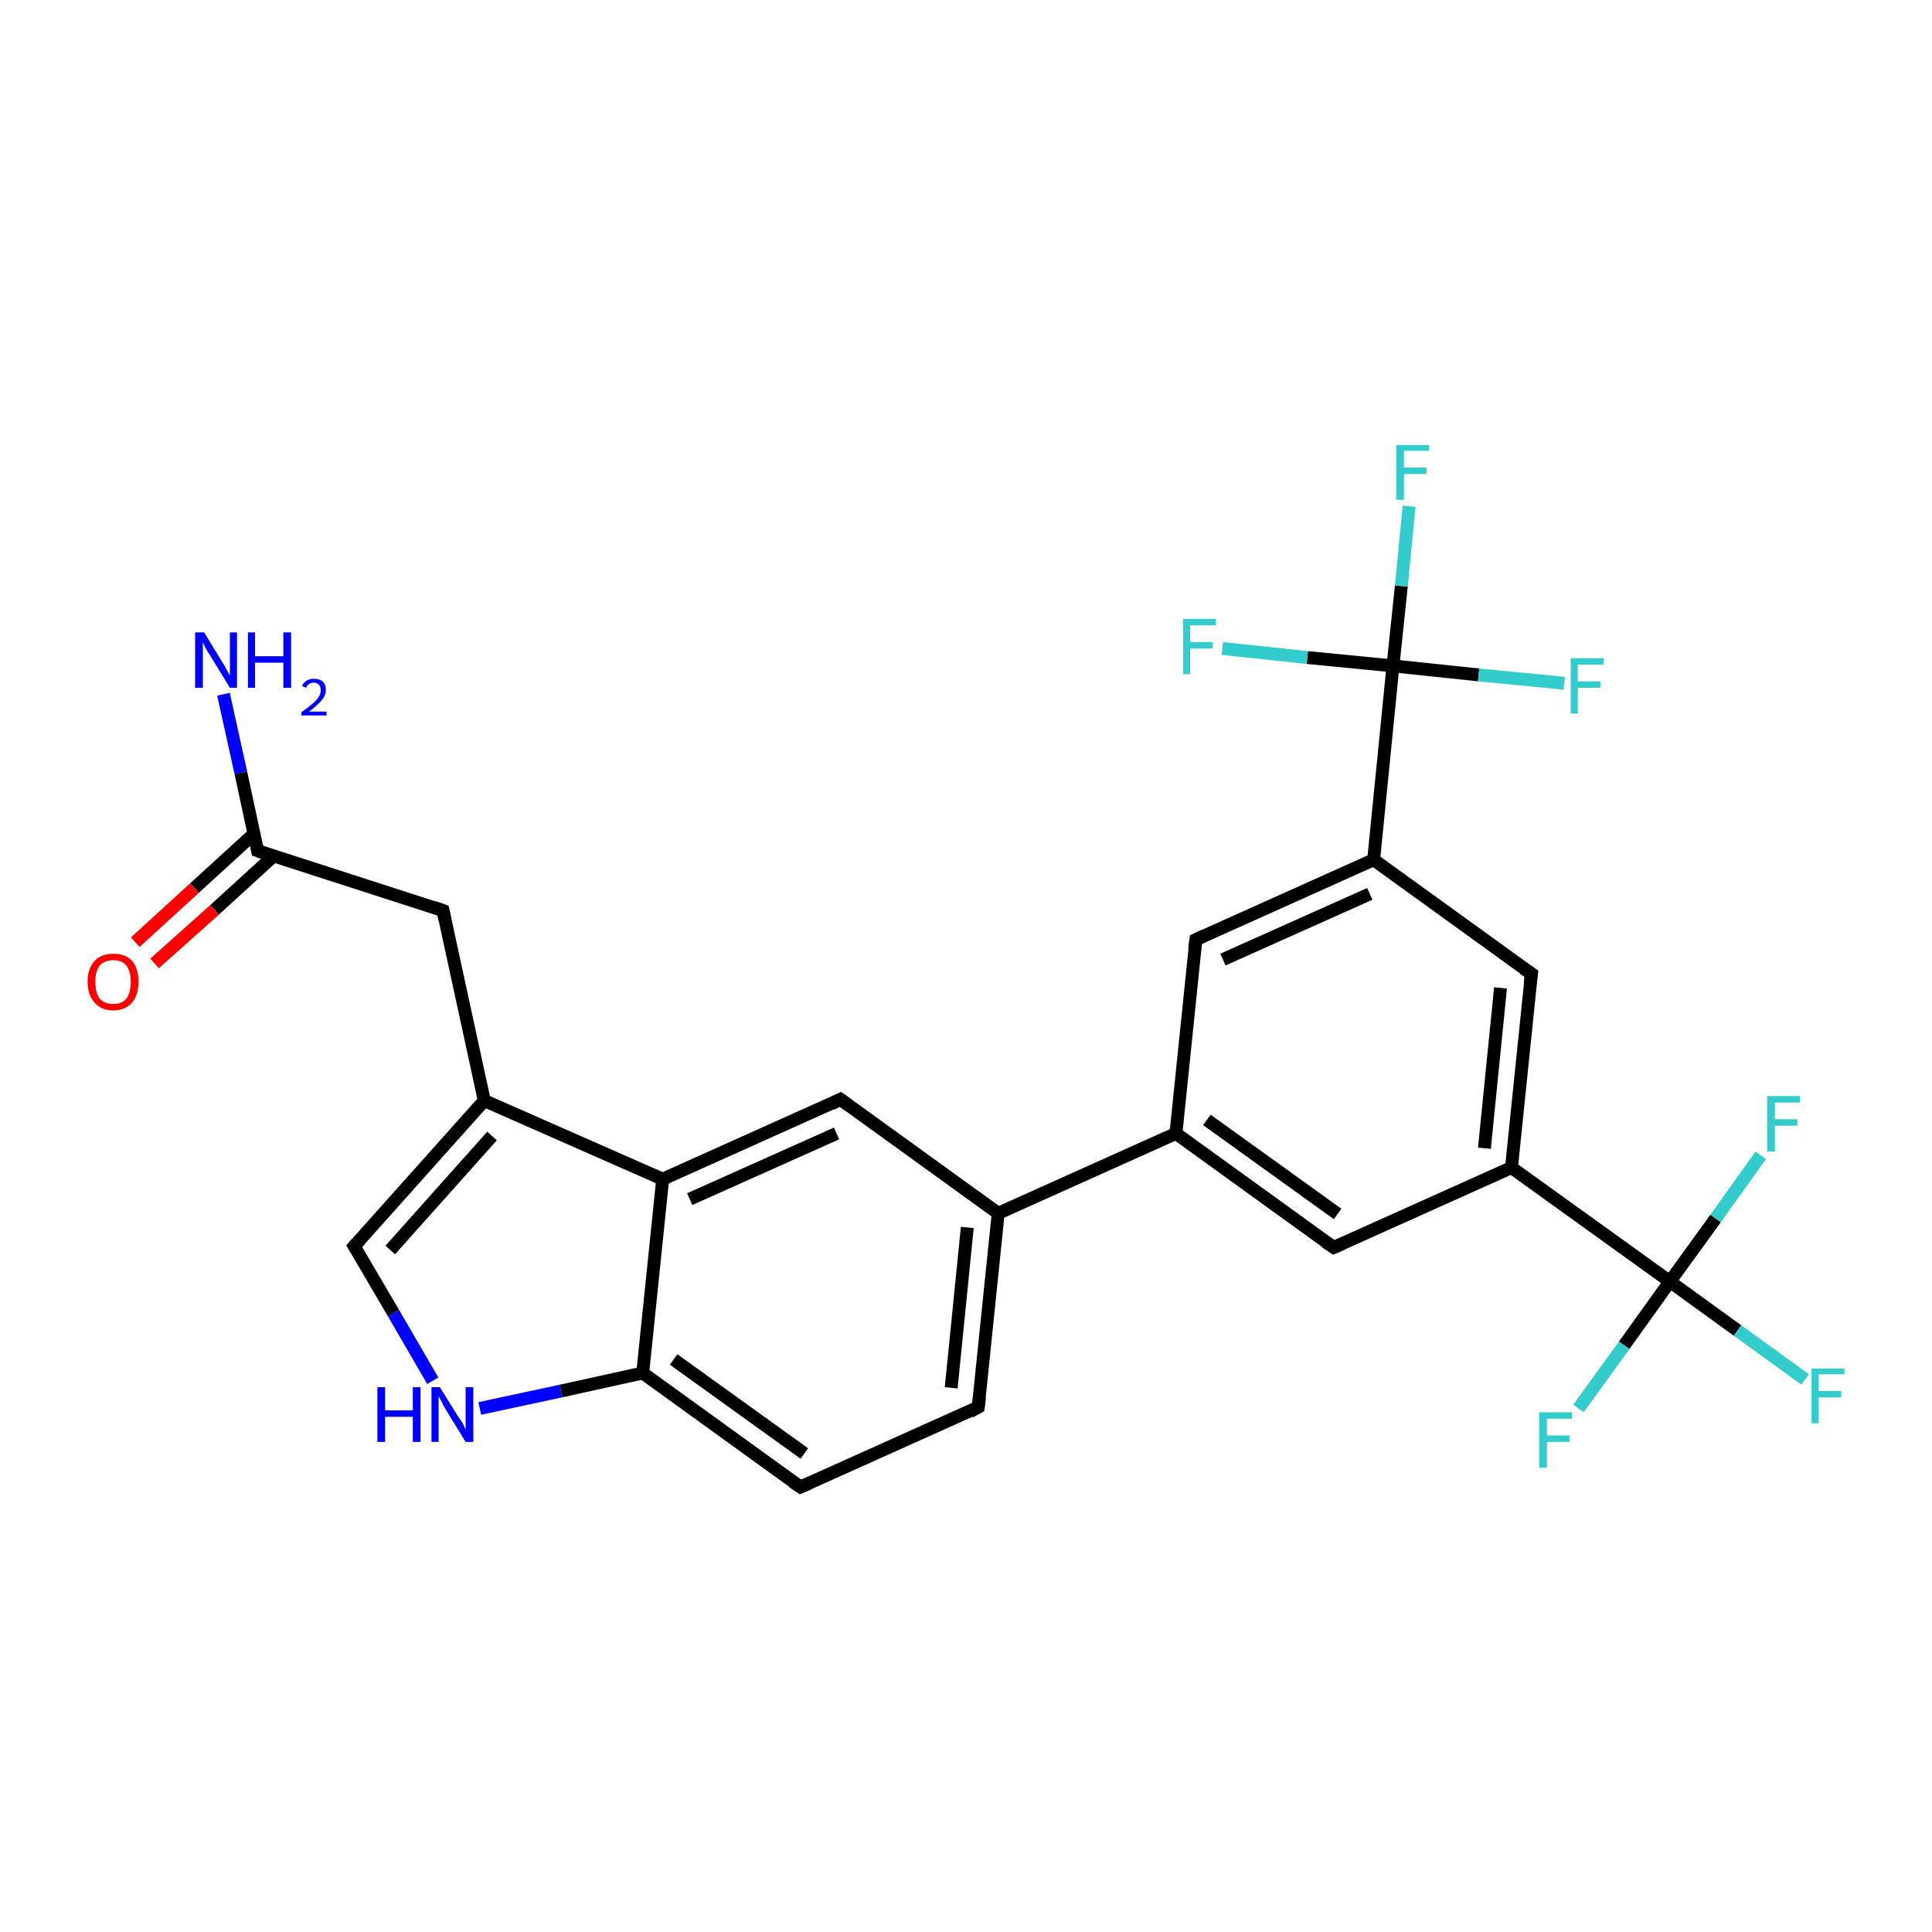 <?xml version='1.0' encoding='iso-8859-1'?>
<svg version='1.1' baseProfile='full'
              xmlns='http://www.w3.org/2000/svg'
                      xmlns:rdkit='http://www.rdkit.org/xml'
                      xmlns:xlink='http://www.w3.org/1999/xlink'
                  xml:space='preserve'
width='300px' height='300px' viewBox='0 0 300 300'>
<!-- END OF HEADER -->
<rect style='opacity:1.0;fill:#FFFFFF;stroke:none' width='300.0' height='300.0' x='0.0' y='0.0'> </rect>
<path class='bond-0 atom-0 atom-1' d='M 34.7,107.8 L 37.4,120.0' style='fill:none;fill-rule:evenodd;stroke:#0000FF;stroke-width:2.0px;stroke-linecap:butt;stroke-linejoin:miter;stroke-opacity:1' />
<path class='bond-0 atom-0 atom-1' d='M 37.4,120.0 L 40.0,132.1' style='fill:none;fill-rule:evenodd;stroke:#000000;stroke-width:2.0px;stroke-linecap:butt;stroke-linejoin:miter;stroke-opacity:1' />
<path class='bond-1 atom-1 atom-2' d='M 39.4,129.5 L 30.2,137.9' style='fill:none;fill-rule:evenodd;stroke:#000000;stroke-width:2.0px;stroke-linecap:butt;stroke-linejoin:miter;stroke-opacity:1' />
<path class='bond-1 atom-1 atom-2' d='M 30.2,137.9 L 21.0,146.3' style='fill:none;fill-rule:evenodd;stroke:#FF0000;stroke-width:2.0px;stroke-linecap:butt;stroke-linejoin:miter;stroke-opacity:1' />
<path class='bond-1 atom-1 atom-2' d='M 42.5,132.9 L 33.3,141.3' style='fill:none;fill-rule:evenodd;stroke:#000000;stroke-width:2.0px;stroke-linecap:butt;stroke-linejoin:miter;stroke-opacity:1' />
<path class='bond-1 atom-1 atom-2' d='M 33.3,141.3 L 24.0,149.6' style='fill:none;fill-rule:evenodd;stroke:#FF0000;stroke-width:2.0px;stroke-linecap:butt;stroke-linejoin:miter;stroke-opacity:1' />
<path class='bond-2 atom-1 atom-3' d='M 40.0,132.1 L 68.8,141.4' style='fill:none;fill-rule:evenodd;stroke:#000000;stroke-width:2.0px;stroke-linecap:butt;stroke-linejoin:miter;stroke-opacity:1' />
<path class='bond-3 atom-3 atom-4' d='M 68.8,141.4 L 75.2,170.9' style='fill:none;fill-rule:evenodd;stroke:#000000;stroke-width:2.0px;stroke-linecap:butt;stroke-linejoin:miter;stroke-opacity:1' />
<path class='bond-4 atom-4 atom-5' d='M 75.2,170.9 L 55.0,193.5' style='fill:none;fill-rule:evenodd;stroke:#000000;stroke-width:2.0px;stroke-linecap:butt;stroke-linejoin:miter;stroke-opacity:1' />
<path class='bond-4 atom-4 atom-5' d='M 76.4,176.4 L 60.6,194.1' style='fill:none;fill-rule:evenodd;stroke:#000000;stroke-width:2.0px;stroke-linecap:butt;stroke-linejoin:miter;stroke-opacity:1' />
<path class='bond-5 atom-5 atom-6' d='M 55.0,193.5 L 61.1,203.9' style='fill:none;fill-rule:evenodd;stroke:#000000;stroke-width:2.0px;stroke-linecap:butt;stroke-linejoin:miter;stroke-opacity:1' />
<path class='bond-5 atom-5 atom-6' d='M 61.1,203.9 L 67.2,214.4' style='fill:none;fill-rule:evenodd;stroke:#0000FF;stroke-width:2.0px;stroke-linecap:butt;stroke-linejoin:miter;stroke-opacity:1' />
<path class='bond-6 atom-6 atom-7' d='M 74.5,218.7 L 87.1,216.0' style='fill:none;fill-rule:evenodd;stroke:#0000FF;stroke-width:2.0px;stroke-linecap:butt;stroke-linejoin:miter;stroke-opacity:1' />
<path class='bond-6 atom-6 atom-7' d='M 87.1,216.0 L 99.8,213.2' style='fill:none;fill-rule:evenodd;stroke:#000000;stroke-width:2.0px;stroke-linecap:butt;stroke-linejoin:miter;stroke-opacity:1' />
<path class='bond-7 atom-7 atom-8' d='M 99.8,213.2 L 124.3,230.9' style='fill:none;fill-rule:evenodd;stroke:#000000;stroke-width:2.0px;stroke-linecap:butt;stroke-linejoin:miter;stroke-opacity:1' />
<path class='bond-7 atom-7 atom-8' d='M 104.6,211.1 L 124.9,225.7' style='fill:none;fill-rule:evenodd;stroke:#000000;stroke-width:2.0px;stroke-linecap:butt;stroke-linejoin:miter;stroke-opacity:1' />
<path class='bond-8 atom-8 atom-9' d='M 124.3,230.9 L 151.9,218.5' style='fill:none;fill-rule:evenodd;stroke:#000000;stroke-width:2.0px;stroke-linecap:butt;stroke-linejoin:miter;stroke-opacity:1' />
<path class='bond-9 atom-9 atom-10' d='M 151.9,218.5 L 155.0,188.4' style='fill:none;fill-rule:evenodd;stroke:#000000;stroke-width:2.0px;stroke-linecap:butt;stroke-linejoin:miter;stroke-opacity:1' />
<path class='bond-9 atom-9 atom-10' d='M 147.7,215.5 L 150.2,190.6' style='fill:none;fill-rule:evenodd;stroke:#000000;stroke-width:2.0px;stroke-linecap:butt;stroke-linejoin:miter;stroke-opacity:1' />
<path class='bond-10 atom-10 atom-11' d='M 155.0,188.4 L 130.5,170.7' style='fill:none;fill-rule:evenodd;stroke:#000000;stroke-width:2.0px;stroke-linecap:butt;stroke-linejoin:miter;stroke-opacity:1' />
<path class='bond-11 atom-11 atom-12' d='M 130.5,170.7 L 102.9,183.1' style='fill:none;fill-rule:evenodd;stroke:#000000;stroke-width:2.0px;stroke-linecap:butt;stroke-linejoin:miter;stroke-opacity:1' />
<path class='bond-11 atom-11 atom-12' d='M 129.9,176.0 L 107.1,186.2' style='fill:none;fill-rule:evenodd;stroke:#000000;stroke-width:2.0px;stroke-linecap:butt;stroke-linejoin:miter;stroke-opacity:1' />
<path class='bond-12 atom-10 atom-13' d='M 155.0,188.4 L 182.6,176.0' style='fill:none;fill-rule:evenodd;stroke:#000000;stroke-width:2.0px;stroke-linecap:butt;stroke-linejoin:miter;stroke-opacity:1' />
<path class='bond-13 atom-13 atom-14' d='M 182.6,176.0 L 207.1,193.7' style='fill:none;fill-rule:evenodd;stroke:#000000;stroke-width:2.0px;stroke-linecap:butt;stroke-linejoin:miter;stroke-opacity:1' />
<path class='bond-13 atom-13 atom-14' d='M 187.4,173.9 L 207.7,188.5' style='fill:none;fill-rule:evenodd;stroke:#000000;stroke-width:2.0px;stroke-linecap:butt;stroke-linejoin:miter;stroke-opacity:1' />
<path class='bond-14 atom-14 atom-15' d='M 207.1,193.7 L 234.7,181.3' style='fill:none;fill-rule:evenodd;stroke:#000000;stroke-width:2.0px;stroke-linecap:butt;stroke-linejoin:miter;stroke-opacity:1' />
<path class='bond-15 atom-15 atom-16' d='M 234.7,181.3 L 237.8,151.2' style='fill:none;fill-rule:evenodd;stroke:#000000;stroke-width:2.0px;stroke-linecap:butt;stroke-linejoin:miter;stroke-opacity:1' />
<path class='bond-15 atom-15 atom-16' d='M 230.5,178.3 L 233.0,153.4' style='fill:none;fill-rule:evenodd;stroke:#000000;stroke-width:2.0px;stroke-linecap:butt;stroke-linejoin:miter;stroke-opacity:1' />
<path class='bond-16 atom-16 atom-17' d='M 237.8,151.2 L 213.3,133.5' style='fill:none;fill-rule:evenodd;stroke:#000000;stroke-width:2.0px;stroke-linecap:butt;stroke-linejoin:miter;stroke-opacity:1' />
<path class='bond-17 atom-17 atom-18' d='M 213.3,133.5 L 185.7,145.9' style='fill:none;fill-rule:evenodd;stroke:#000000;stroke-width:2.0px;stroke-linecap:butt;stroke-linejoin:miter;stroke-opacity:1' />
<path class='bond-17 atom-17 atom-18' d='M 212.7,138.8 L 189.9,149.0' style='fill:none;fill-rule:evenodd;stroke:#000000;stroke-width:2.0px;stroke-linecap:butt;stroke-linejoin:miter;stroke-opacity:1' />
<path class='bond-18 atom-17 atom-19' d='M 213.3,133.5 L 216.3,103.4' style='fill:none;fill-rule:evenodd;stroke:#000000;stroke-width:2.0px;stroke-linecap:butt;stroke-linejoin:miter;stroke-opacity:1' />
<path class='bond-19 atom-19 atom-20' d='M 216.3,103.4 L 217.6,91.0' style='fill:none;fill-rule:evenodd;stroke:#000000;stroke-width:2.0px;stroke-linecap:butt;stroke-linejoin:miter;stroke-opacity:1' />
<path class='bond-19 atom-19 atom-20' d='M 217.6,91.0 L 218.8,78.6' style='fill:none;fill-rule:evenodd;stroke:#33CCCC;stroke-width:2.0px;stroke-linecap:butt;stroke-linejoin:miter;stroke-opacity:1' />
<path class='bond-20 atom-19 atom-21' d='M 216.3,103.4 L 229.6,104.8' style='fill:none;fill-rule:evenodd;stroke:#000000;stroke-width:2.0px;stroke-linecap:butt;stroke-linejoin:miter;stroke-opacity:1' />
<path class='bond-20 atom-19 atom-21' d='M 229.6,104.8 L 242.9,106.1' style='fill:none;fill-rule:evenodd;stroke:#33CCCC;stroke-width:2.0px;stroke-linecap:butt;stroke-linejoin:miter;stroke-opacity:1' />
<path class='bond-21 atom-19 atom-22' d='M 216.3,103.4 L 203.0,102.1' style='fill:none;fill-rule:evenodd;stroke:#000000;stroke-width:2.0px;stroke-linecap:butt;stroke-linejoin:miter;stroke-opacity:1' />
<path class='bond-21 atom-19 atom-22' d='M 203.0,102.1 L 189.8,100.7' style='fill:none;fill-rule:evenodd;stroke:#33CCCC;stroke-width:2.0px;stroke-linecap:butt;stroke-linejoin:miter;stroke-opacity:1' />
<path class='bond-22 atom-15 atom-23' d='M 234.7,181.3 L 259.3,199.0' style='fill:none;fill-rule:evenodd;stroke:#000000;stroke-width:2.0px;stroke-linecap:butt;stroke-linejoin:miter;stroke-opacity:1' />
<path class='bond-23 atom-23 atom-24' d='M 259.3,199.0 L 269.8,206.6' style='fill:none;fill-rule:evenodd;stroke:#000000;stroke-width:2.0px;stroke-linecap:butt;stroke-linejoin:miter;stroke-opacity:1' />
<path class='bond-23 atom-23 atom-24' d='M 269.8,206.6 L 280.3,214.2' style='fill:none;fill-rule:evenodd;stroke:#33CCCC;stroke-width:2.0px;stroke-linecap:butt;stroke-linejoin:miter;stroke-opacity:1' />
<path class='bond-24 atom-23 atom-25' d='M 259.3,199.0 L 252.2,208.9' style='fill:none;fill-rule:evenodd;stroke:#000000;stroke-width:2.0px;stroke-linecap:butt;stroke-linejoin:miter;stroke-opacity:1' />
<path class='bond-24 atom-23 atom-25' d='M 252.2,208.9 L 245.1,218.7' style='fill:none;fill-rule:evenodd;stroke:#33CCCC;stroke-width:2.0px;stroke-linecap:butt;stroke-linejoin:miter;stroke-opacity:1' />
<path class='bond-25 atom-23 atom-26' d='M 259.3,199.0 L 266.4,189.2' style='fill:none;fill-rule:evenodd;stroke:#000000;stroke-width:2.0px;stroke-linecap:butt;stroke-linejoin:miter;stroke-opacity:1' />
<path class='bond-25 atom-23 atom-26' d='M 266.4,189.2 L 273.4,179.4' style='fill:none;fill-rule:evenodd;stroke:#33CCCC;stroke-width:2.0px;stroke-linecap:butt;stroke-linejoin:miter;stroke-opacity:1' />
<path class='bond-26 atom-12 atom-4' d='M 102.9,183.1 L 75.2,170.9' style='fill:none;fill-rule:evenodd;stroke:#000000;stroke-width:2.0px;stroke-linecap:butt;stroke-linejoin:miter;stroke-opacity:1' />
<path class='bond-27 atom-18 atom-13' d='M 185.7,145.9 L 182.6,176.0' style='fill:none;fill-rule:evenodd;stroke:#000000;stroke-width:2.0px;stroke-linecap:butt;stroke-linejoin:miter;stroke-opacity:1' />
<path class='bond-28 atom-12 atom-7' d='M 102.9,183.1 L 99.8,213.2' style='fill:none;fill-rule:evenodd;stroke:#000000;stroke-width:2.0px;stroke-linecap:butt;stroke-linejoin:miter;stroke-opacity:1' />
<path d='M 39.9,131.5 L 40.0,132.1 L 41.4,132.6' style='fill:none;stroke:#000000;stroke-width:2.0px;stroke-linecap:butt;stroke-linejoin:miter;stroke-opacity:1;' />
<path d='M 67.4,140.9 L 68.8,141.4 L 69.1,142.8' style='fill:none;stroke:#000000;stroke-width:2.0px;stroke-linecap:butt;stroke-linejoin:miter;stroke-opacity:1;' />
<path d='M 56.0,192.4 L 55.0,193.5 L 55.3,194.0' style='fill:none;stroke:#000000;stroke-width:2.0px;stroke-linecap:butt;stroke-linejoin:miter;stroke-opacity:1;' />
<path d='M 123.1,230.1 L 124.3,230.9 L 125.7,230.3' style='fill:none;stroke:#000000;stroke-width:2.0px;stroke-linecap:butt;stroke-linejoin:miter;stroke-opacity:1;' />
<path d='M 150.6,219.2 L 151.9,218.5 L 152.1,217.0' style='fill:none;stroke:#000000;stroke-width:2.0px;stroke-linecap:butt;stroke-linejoin:miter;stroke-opacity:1;' />
<path d='M 131.7,171.6 L 130.5,170.7 L 129.1,171.4' style='fill:none;stroke:#000000;stroke-width:2.0px;stroke-linecap:butt;stroke-linejoin:miter;stroke-opacity:1;' />
<path d='M 205.9,192.9 L 207.1,193.7 L 208.5,193.1' style='fill:none;stroke:#000000;stroke-width:2.0px;stroke-linecap:butt;stroke-linejoin:miter;stroke-opacity:1;' />
<path d='M 237.6,152.7 L 237.8,151.2 L 236.6,150.4' style='fill:none;stroke:#000000;stroke-width:2.0px;stroke-linecap:butt;stroke-linejoin:miter;stroke-opacity:1;' />
<path d='M 187.0,145.3 L 185.7,145.9 L 185.5,147.4' style='fill:none;stroke:#000000;stroke-width:2.0px;stroke-linecap:butt;stroke-linejoin:miter;stroke-opacity:1;' />
<path class='atom-0' d='M 31.7 98.2
L 34.5 102.8
Q 34.8 103.2, 35.2 104.0
Q 35.7 104.9, 35.7 104.9
L 35.7 98.2
L 36.8 98.2
L 36.8 106.8
L 35.7 106.8
L 32.7 101.9
Q 32.3 101.3, 31.9 100.6
Q 31.6 99.9, 31.5 99.7
L 31.5 106.8
L 30.3 106.8
L 30.3 98.2
L 31.7 98.2
' fill='#0000FF'/>
<path class='atom-0' d='M 38.5 98.2
L 39.6 98.2
L 39.6 101.9
L 44.0 101.9
L 44.0 98.2
L 45.2 98.2
L 45.2 106.8
L 44.0 106.8
L 44.0 102.9
L 39.6 102.9
L 39.6 106.8
L 38.5 106.8
L 38.5 98.2
' fill='#0000FF'/>
<path class='atom-0' d='M 46.9 106.5
Q 47.1 106.0, 47.6 105.7
Q 48.1 105.4, 48.7 105.4
Q 49.6 105.4, 50.1 105.8
Q 50.6 106.3, 50.6 107.1
Q 50.6 108.0, 49.9 108.8
Q 49.3 109.5, 48.0 110.5
L 50.7 110.5
L 50.7 111.1
L 46.8 111.1
L 46.8 110.6
Q 47.9 109.8, 48.5 109.3
Q 49.2 108.7, 49.5 108.2
Q 49.8 107.7, 49.8 107.2
Q 49.8 106.6, 49.5 106.3
Q 49.2 106.0, 48.7 106.0
Q 48.3 106.0, 48.0 106.2
Q 47.7 106.4, 47.5 106.8
L 46.9 106.5
' fill='#0000FF'/>
<path class='atom-2' d='M 13.6 152.4
Q 13.6 150.4, 14.7 149.2
Q 15.7 148.1, 17.6 148.1
Q 19.5 148.1, 20.5 149.2
Q 21.5 150.4, 21.5 152.4
Q 21.5 154.5, 20.5 155.7
Q 19.4 156.9, 17.6 156.9
Q 15.7 156.9, 14.7 155.7
Q 13.6 154.5, 13.6 152.4
M 17.6 155.9
Q 18.9 155.9, 19.6 155.1
Q 20.3 154.2, 20.3 152.4
Q 20.3 150.8, 19.6 149.9
Q 18.9 149.1, 17.6 149.1
Q 16.3 149.1, 15.5 149.9
Q 14.8 150.8, 14.8 152.4
Q 14.8 154.2, 15.5 155.1
Q 16.3 155.9, 17.6 155.9
' fill='#FF0000'/>
<path class='atom-6' d='M 58.6 215.4
L 59.8 215.4
L 59.8 219.0
L 64.1 219.0
L 64.1 215.4
L 65.3 215.4
L 65.3 223.9
L 64.1 223.9
L 64.1 220.0
L 59.8 220.0
L 59.8 223.9
L 58.6 223.9
L 58.6 215.4
' fill='#0000FF'/>
<path class='atom-6' d='M 68.3 215.4
L 71.1 219.9
Q 71.4 220.3, 71.9 221.1
Q 72.3 222.0, 72.3 222.0
L 72.3 215.4
L 73.5 215.4
L 73.5 223.9
L 72.3 223.9
L 69.3 219.0
Q 68.9 218.4, 68.6 217.7
Q 68.2 217.0, 68.1 216.8
L 68.1 223.9
L 67.0 223.9
L 67.0 215.4
L 68.3 215.4
' fill='#0000FF'/>
<path class='atom-20' d='M 216.8 69.1
L 221.9 69.1
L 221.9 70.0
L 218.0 70.0
L 218.0 72.6
L 221.5 72.6
L 221.5 73.6
L 218.0 73.6
L 218.0 77.6
L 216.8 77.6
L 216.8 69.1
' fill='#33CCCC'/>
<path class='atom-21' d='M 243.9 102.2
L 249.0 102.2
L 249.0 103.2
L 245.0 103.2
L 245.0 105.8
L 248.5 105.8
L 248.5 106.8
L 245.0 106.8
L 245.0 110.8
L 243.9 110.8
L 243.9 102.2
' fill='#33CCCC'/>
<path class='atom-22' d='M 183.7 96.1
L 188.8 96.1
L 188.8 97.1
L 184.8 97.1
L 184.8 99.7
L 188.3 99.7
L 188.3 100.7
L 184.8 100.7
L 184.8 104.7
L 183.7 104.7
L 183.7 96.1
' fill='#33CCCC'/>
<path class='atom-24' d='M 281.3 212.5
L 286.4 212.5
L 286.4 213.4
L 282.4 213.4
L 282.4 216.0
L 285.9 216.0
L 285.9 217.0
L 282.4 217.0
L 282.4 221.0
L 281.3 221.0
L 281.3 212.5
' fill='#33CCCC'/>
<path class='atom-25' d='M 239.0 219.3
L 244.1 219.3
L 244.1 220.3
L 240.2 220.3
L 240.2 222.9
L 243.7 222.9
L 243.7 223.9
L 240.2 223.9
L 240.2 227.9
L 239.0 227.9
L 239.0 219.3
' fill='#33CCCC'/>
<path class='atom-26' d='M 274.4 170.2
L 279.5 170.2
L 279.5 171.2
L 275.6 171.2
L 275.6 173.8
L 279.1 173.8
L 279.1 174.8
L 275.6 174.8
L 275.6 178.8
L 274.4 178.8
L 274.4 170.2
' fill='#33CCCC'/>
</svg>
